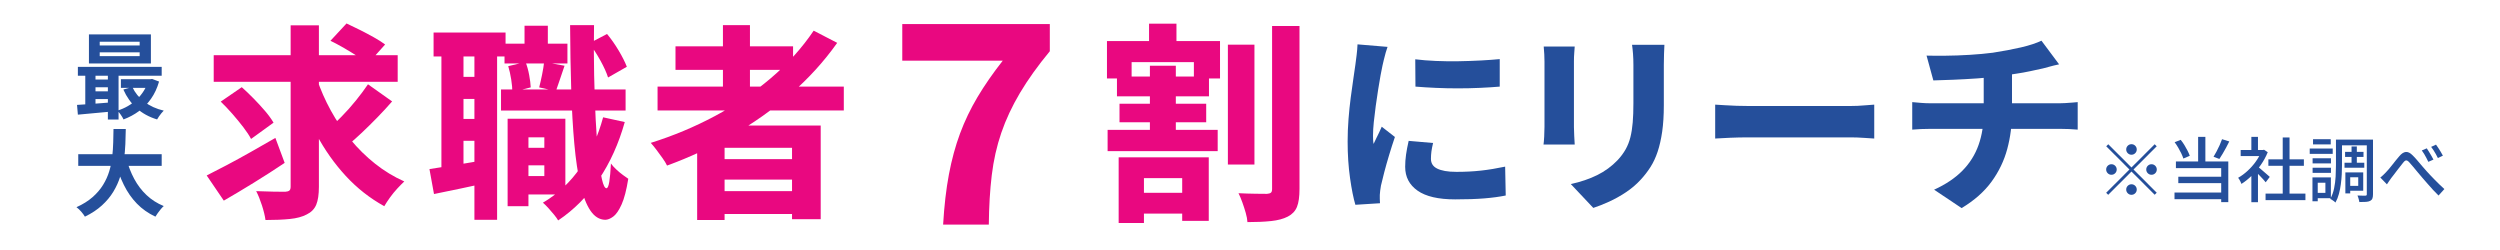 <?xml version="1.0" encoding="UTF-8"?>
<svg id="_レイヤー_1" xmlns="http://www.w3.org/2000/svg" version="1.1" viewBox="0 0 320 32">
  <!-- Generator: Adobe Illustrator 29.4.0, SVG Export Plug-In . SVG Version: 2.1.0 Build 152)  -->
  <defs>
    <style>
      .st0 {
        fill: #254f9b;
      }

      .st1 {
        fill: none;
        opacity: .5;
      }

      .st2 {
        fill: #e90880;
      }
    </style>
  </defs>
  <g>
    <path class="st2" d="M26.458,22.459c.739-.37,1.593-.81,2.561-1.32.968-.51,1.989-1.069,3.062-1.676,1.073-.607,2.129-1.21,3.168-1.808l1.188,3.194c-1.285.862-2.614,1.716-3.987,2.561s-2.64,1.602-3.802,2.271l-2.191-3.221ZM27.355,7.068h23.549v3.405h-23.549v-3.405ZM28.253,13.008l2.693-1.848c.475.422.977.902,1.505,1.439.528.537,1.021,1.074,1.479,1.61.458.537.818,1.034,1.083,1.492l-2.878,2.085c-.229-.44-.559-.941-.99-1.505-.432-.563-.898-1.131-1.399-1.703-.502-.572-.999-1.096-1.492-1.571ZM37.202,3.24h3.617v20.671c0,.986-.115,1.751-.343,2.297-.229.545-.634.959-1.214,1.241-.563.299-1.285.493-2.165.581-.88.088-1.918.132-3.115.132-.071-.528-.22-1.148-.449-1.861-.229-.713-.475-1.324-.739-1.835.774.035,1.522.057,2.244.066.721.009,1.214.013,1.478.013.246-.017.422-.07.528-.158.105-.088.158-.255.158-.502V3.24ZM40.555,10.078c.475,1.408,1.073,2.768,1.795,4.079.721,1.311,1.558,2.543,2.508,3.696.95,1.153,2.002,2.187,3.155,3.102,1.152.916,2.398,1.672,3.736,2.271-.264.247-.563.55-.898.911-.334.361-.647.744-.937,1.148-.29.405-.532.774-.726,1.109-1.848-1.021-3.494-2.314-4.937-3.881-1.443-1.566-2.693-3.335-3.749-5.307-1.056-1.971-1.963-4.092-2.719-6.362l2.772-.766ZM47.102,10.79l3.089,2.191c-.581.669-1.206,1.346-1.875,2.033-.669.687-1.329,1.337-1.98,1.954-.651.616-1.267,1.162-1.848,1.637l-2.561-1.927c.545-.51,1.139-1.091,1.782-1.742.642-.651,1.258-1.342,1.848-2.073.59-.73,1.104-1.421,1.544-2.072ZM42.298,5.22l2.059-2.218c.528.247,1.1.524,1.716.832.616.308,1.214.625,1.795.951s1.056.629,1.426.911l-2.218,2.481c-.334-.299-.775-.625-1.32-.977-.546-.352-1.122-.704-1.729-1.056-.607-.352-1.184-.66-1.729-.924Z"/>
    <path class="st2" d="M54.97,21.641c.95-.141,2.076-.317,3.379-.528,1.302-.211,2.631-.439,3.986-.686l.238,2.93c-1.197.264-2.407.524-3.63.779-1.223.255-2.354.488-3.392.7l-.581-3.194ZM55.498,4.164h9.214v3.062h-9.214v-3.062ZM56.501,5.853h2.825v16.474h-2.825V5.853ZM57.847,9.84h4.594v2.825h-4.594v-2.825ZM57.847,15.225h4.594v2.798h-4.594v-2.798ZM60.725,5.827h2.904v22.308h-2.904V5.827ZM64.13,11.451h15.946v2.693h-15.946v-2.693ZM64.579,5.59h8.052v2.534h-8.052v-2.534ZM64.975,15.199h2.666v11.194h-2.666v-11.194ZM65.054,8.467l2.218-.528c.193.493.347,1.047.462,1.663.114.616.18,1.144.198,1.584l-2.35.581c0-.44-.049-.968-.145-1.584-.097-.616-.224-1.188-.383-1.716ZM66.269,18.922h4.594v2.244h-4.594v-2.244ZM67.061,15.199h5.306v9.689h-5.306v-2.35h2.614v-4.963h-2.614v-2.376ZM67.14,3.293h2.983v3.986h-2.983v-3.986ZM69.648,7.939l2.614.475c-.211.599-.409,1.184-.594,1.755-.185.572-.356,1.069-.515,1.492l-2.138-.475c.123-.475.246-1.017.37-1.624.123-.607.211-1.148.264-1.624ZM77.198,15.015l2.772.607c-.775,2.764-1.883,5.214-3.326,7.353-1.443,2.138-3.177,3.885-5.201,5.24-.106-.194-.277-.436-.515-.726-.238-.291-.484-.577-.739-.858s-.488-.511-.699-.686c1.918-1.126,3.52-2.627,4.805-4.501,1.285-1.875,2.253-4.017,2.904-6.428ZM72.974,3.214h3.062c-.035,2.2-.031,4.325.013,6.375.044,2.05.11,3.951.198,5.702.088,1.752.202,3.283.343,4.594.141,1.312.294,2.336.462,3.076.167.739.356,1.118.568,1.135.158,0,.281-.277.37-.832.088-.555.158-1.333.211-2.336.158.229.383.479.673.752.29.273.581.515.871.726.291.211.515.37.673.475-.229,1.443-.515,2.543-.858,3.3-.343.757-.699,1.271-1.069,1.544s-.713.409-1.03.409c-.739-.018-1.369-.409-1.887-1.175-.519-.766-.946-1.87-1.281-3.313-.334-1.443-.594-3.186-.779-5.228-.185-2.041-.317-4.338-.396-6.89-.079-2.552-.128-5.324-.145-8.316ZM75.43,5.537l2.271-1.188c.528.633,1.025,1.342,1.491,2.125.466.783.814,1.474,1.043,2.072l-2.403,1.373c-.194-.616-.519-1.337-.977-2.165-.458-.827-.933-1.566-1.426-2.217Z"/>
    <path class="st2" d="M104.152,3.927l3.01,1.558c-1.708,2.411-3.714,4.611-6.019,6.6-2.306,1.989-4.796,3.745-7.471,5.267-2.676,1.522-5.438,2.803-8.29,3.841-.124-.264-.313-.577-.568-.938-.255-.36-.519-.721-.792-1.083-.273-.36-.515-.655-.726-.884,2.868-.897,5.605-2.042,8.21-3.432,2.604-1.39,4.99-3.005,7.154-4.844,2.165-1.839,3.995-3.868,5.491-6.085ZM84.168,11.081h23.839v3.062h-23.839v-3.062ZM86.464,5.933h15.048v3.009h-15.048v-3.009ZM89.236,16.07h15.814v11.986h-3.67v-9.134h-8.633v9.24h-3.511v-12.091ZM91.216,20.373h11.616v2.614h-11.616v-2.614ZM91.216,24.466h11.616v2.93h-11.616v-2.93ZM92.536,3.214h3.458v9.583h-3.458V3.214Z"/>
    <path class="st2" d="M120.72,28.746c.138-2.385.384-4.523.74-6.416.355-1.892.831-3.641,1.427-5.246.596-1.605,1.342-3.159,2.236-4.661.894-1.502,1.972-3.056,3.233-4.661h-12.865V3.084h18.885v3.475c-1.537,1.857-2.809,3.635-3.818,5.332-1.009,1.697-1.806,3.4-2.391,5.108-.585,1.708-.992,3.515-1.221,5.418-.229,1.904-.356,4.014-.378,6.33h-5.848Z"/>
    <path class="st2" d="M141.692,5.257h14.47v4.787h-3.345v-2.095h-7.97v2.095h-3.155v-4.787ZM141.774,16.627h14.09v2.72h-14.09v-2.72ZM142.971,9.799h11.778v2.53h-11.778v-2.53ZM143.188,20.136h11.533v8.133h-3.4v-5.467h-4.896v5.739h-3.237v-8.405ZM143.297,13.281h11.097v2.366h-11.097v-2.366ZM144.684,24.678h8.187v2.666h-8.187v-2.666ZM147.078,3.027h3.509v3.726h-3.509v-3.726ZM147.187,8.412h3.319v9.629h-3.319v-9.629ZM157.169,5.72h3.4v15.341h-3.4V5.72ZM162.827,3.326h3.509v20.862c0,.998-.109,1.764-.326,2.298s-.608.947-1.17,1.237c-.562.29-1.274.48-2.135.571-.862.091-1.873.136-3.033.136-.018-.345-.091-.739-.218-1.183-.127-.445-.272-.894-.435-1.347-.163-.453-.326-.843-.49-1.169.761.037,1.491.059,2.19.068.698.009,1.183.014,1.455.014.235-.018.403-.068.503-.149.099-.082.15-.24.15-.476V3.326Z"/>
    <path class="st0" d="M177.606,6.002c-.066.166-.145.409-.236.732-.091.322-.174.641-.248.955-.074.314-.128.546-.161.694-.066.298-.149.715-.248,1.252-.099.538-.203,1.149-.31,1.835-.108.686-.211,1.389-.31,2.108s-.182,1.405-.248,2.058c-.066.653-.099,1.22-.099,1.699,0,.148.004.331.012.545.008.215.029.397.062.545.115-.248.231-.492.347-.731.115-.239.236-.483.36-.731s.236-.496.335-.744l1.686,1.314c-.248.728-.492,1.488-.731,2.282-.24.793-.451,1.538-.632,2.232-.182.694-.323,1.265-.422,1.711-.033.182-.066.397-.099.645-.033.248-.05.43-.05.545v.496c0,.198.008.388.025.57l-3.15.199c-.248-.827-.476-1.963-.682-3.41-.207-1.447-.31-3.013-.31-4.7,0-.942.037-1.893.112-2.852.074-.958.169-1.88.285-2.765.115-.884.227-1.687.335-2.406.107-.719.194-1.318.26-1.798.05-.363.103-.781.161-1.252.058-.471.095-.921.112-1.352l3.844.322ZM183.434,18.303c-.099.414-.17.773-.211,1.079-.041.306-.062.624-.062.955,0,.281.066.525.198.732.132.207.331.376.595.508.264.132.599.235,1.004.31.405.074.897.111,1.476.111,1.107,0,2.149-.053,3.125-.161.975-.107,2.009-.277,3.1-.508l.074,3.695c-.81.165-1.732.289-2.765.372-1.033.083-2.269.124-3.708.124-2.149,0-3.753-.372-4.811-1.116-1.058-.744-1.587-1.761-1.587-3.05,0-.512.037-1.033.112-1.562.074-.529.186-1.116.335-1.761l3.125.272ZM181.152,7.59c.794.099,1.67.17,2.629.211.959.042,1.938.054,2.939.037,1-.016,1.955-.05,2.865-.099.909-.05,1.703-.107,2.381-.174v3.521c-.777.066-1.629.12-2.554.162-.926.041-1.864.062-2.815.062-.951,0-1.889-.021-2.815-.062-.926-.042-1.794-.095-2.604-.162l-.025-3.497Z"/>
    <path class="st0" d="M201.563,5.953c-.017.297-.037.587-.062.868-.025.282-.037.629-.037,1.042v8.407c0,.314.012.686.037,1.116.025.43.045.802.062,1.116h-3.993c.033-.231.062-.57.087-1.017.025-.446.037-.859.037-1.24V7.863c0-.215-.009-.512-.025-.893-.017-.38-.041-.719-.074-1.017h3.968ZM213.045,5.73c-.017.347-.033.736-.05,1.166-.017.43-.025.901-.025,1.414v5.158c0,1.29-.071,2.418-.211,3.385-.141.967-.335,1.823-.583,2.567s-.558,1.405-.93,1.984c-.372.579-.79,1.116-1.252,1.612-.546.595-1.174,1.128-1.885,1.6-.711.471-1.43.872-2.158,1.203-.728.331-1.397.595-2.009.793l-2.877-3.05c1.273-.281,2.401-.666,3.385-1.153.983-.487,1.856-1.128,2.616-1.922.413-.446.752-.905,1.017-1.376.264-.471.467-.988.608-1.55.14-.562.24-1.194.298-1.897.058-.703.087-1.517.087-2.443v-4.91c0-.512-.017-.983-.05-1.414-.033-.43-.074-.818-.124-1.166h4.142Z"/>
    <path class="st0" d="M219.543,13.393c.314.017.719.042,1.215.074.496.034,1.004.058,1.525.075.521.017.988.024,1.401.024h13.243c.579,0,1.132-.024,1.662-.074.529-.049.967-.083,1.314-.099v4.34c-.298-.016-.74-.045-1.327-.087-.587-.041-1.137-.062-1.649-.062h-13.243c-.711,0-1.455.017-2.232.049-.777.033-1.414.066-1.909.099v-4.34Z"/>
    <path class="st0" d="M244.765,13.071c.363.033.744.066,1.141.099.397.033.794.049,1.19.049h16.542c.182,0,.417-.008.707-.024.289-.017.587-.038.893-.062.306-.025.541-.045.707-.062v3.521c-.347-.033-.719-.058-1.116-.074-.397-.017-.777-.025-1.141-.025h-16.566c-.381,0-.786.008-1.215.025-.43.017-.81.041-1.141.074v-3.521ZM246.6,7.119c.645.017,1.455.021,2.43.012.975-.008,2.005-.045,3.088-.111,1.083-.066,2.071-.157,2.964-.273.645-.099,1.273-.207,1.885-.322.612-.116,1.186-.236,1.724-.36.537-.124,1.029-.26,1.476-.409.447-.148.827-.297,1.141-.446l2.257,3.026c-.48.099-.889.198-1.228.297-.339.099-.616.174-.831.223-.53.116-1.083.236-1.662.36-.579.124-1.178.231-1.798.322-.62.091-1.244.186-1.872.285-.942.132-1.951.235-3.026.31-1.075.074-2.112.132-3.113.173-1.0.042-1.856.071-2.567.087l-.868-3.174ZM247.567,24.28c1.488-.678,2.699-1.492,3.633-2.443.934-.951,1.62-2.046,2.058-3.286.438-1.24.657-2.612.657-4.117v-4.985l3.621-.396v5.307c0,1.637-.203,3.208-.608,4.712-.405,1.504-1.075,2.897-2.009,4.179-.934,1.282-2.211,2.41-3.832,3.385l-3.522-2.356Z"/>
  </g>
  <rect class="st1" width="320" height="32"/>
  <g>
    <path class="st0" d="M9.86,13.428c.408-.024.864-.054,1.368-.09.504-.036,1.036-.076,1.596-.12.56-.044,1.124-.09,1.692-.138v1.176c-.808.072-1.61.146-2.406.222-.796.076-1.51.142-2.142.198l-.108-1.248ZM9.968,8.556h10.728v1.14h-10.728v-1.14ZM10.916,8.952h1.308v4.908h-1.308v-4.908ZM11.384,4.404h7.932v3.72h-7.932v-3.72ZM11.816,10.176h2.724v.996h-2.724v-.996ZM11.816,11.688h2.724v.996h-2.724v-.996ZM12.764,5.34v.48h5.112v-.48h-5.112ZM12.764,6.696v.492h5.112v-.492h-5.112ZM13.808,8.928h1.368v6.372h-1.368v-6.372ZM18.968,10.14h.264l.24-.036.888.336c-.24.832-.58,1.562-1.02,2.19-.44.628-.958,1.16-1.554,1.596s-1.254.79-1.974,1.062c-.08-.176-.196-.374-.348-.594-.152-.22-.296-.398-.432-.534.464-.144.906-.336,1.326-.576.42-.24.802-.523,1.146-.852s.642-.692.894-1.092c.252-.4.442-.828.57-1.284v-.216ZM15.476,10.14h3.924v1.104h-3.924v-1.104ZM16.94,11.136c.336.736.85,1.368,1.542,1.896s1.518.904,2.478,1.128c-.088.088-.188.198-.3.33s-.216.27-.312.414c-.096.144-.176.272-.24.384-1.032-.312-1.906-.792-2.622-1.44-.716-.648-1.282-1.444-1.698-2.388l1.152-.324Z"/>
    <path class="st0" d="M14.528,16.512h1.572c-.008.608-.026,1.25-.054,1.926-.028.676-.09,1.362-.186,2.058-.096.696-.25,1.386-.462,2.07-.212.684-.508,1.34-.888,1.968-.38.628-.868,1.214-1.464,1.758s-1.322,1.024-2.178,1.44c-.112-.192-.268-.404-.468-.636s-.404-.424-.612-.576c.816-.368,1.5-.793,2.052-1.278.552-.484,1.002-1.008,1.35-1.572.348-.564.614-1.152.798-1.764.184-.612.31-1.23.378-1.854.068-.624.11-1.236.126-1.836.016-.6.028-1.168.036-1.704ZM10.016,19.74h10.68v1.488h-10.68v-1.488ZM16.184,20.34c.24.912.572,1.764.996,2.556s.95,1.484,1.578,2.076c.628.592,1.362,1.06,2.202,1.404-.12.104-.246.236-.378.396-.132.16-.26.326-.384.498s-.226.326-.306.462c-.92-.432-1.71-.988-2.37-1.668-.66-.68-1.214-1.474-1.662-2.382-.448-.908-.824-1.91-1.128-3.006l1.452-.336Z"/>
  </g>
  <g>
    <path class="st0" d="M272.829,21.435l2.97-2.97.261.261-2.97,2.97,2.97,2.97-.261.261-2.97-2.97-2.979,2.979-.261-.261,2.979-2.979-2.97-2.97.261-.261,2.97,2.97ZM270.939,21.696c0,.186-.066.345-.198.477-.132.132-.291.198-.477.198-.186,0-.345-.066-.477-.198-.132-.132-.198-.291-.198-.477s.066-.345.198-.477c.132-.132.291-.198.477-.198.186,0,.345.066.477.198.132.132.198.291.198.477ZM272.829,19.806c-.186,0-.345-.066-.477-.198-.132-.132-.198-.291-.198-.477s.066-.345.198-.477c.132-.132.291-.198.477-.198.186,0,.345.066.477.198.132.132.198.291.198.477s-.066.345-.198.477c-.132.132-.291.198-.477.198ZM272.829,23.586c.186,0,.345.066.477.198.132.132.198.291.198.477s-.066.345-.198.477c-.132.132-.291.198-.477.198-.186,0-.345-.066-.477-.198-.132-.132-.198-.291-.198-.477s.066-.345.198-.477c.132-.132.291-.198.477-.198ZM274.719,21.696c0-.186.066-.345.198-.477.132-.132.291-.198.477-.198s.345.066.477.198c.132.132.198.291.198.477s-.066.345-.198.477c-.132.132-.291.198-.477.198s-.345-.066-.477-.198c-.132-.132-.198-.291-.198-.477Z"/>
    <path class="st0" d="M278.337,24.648h6.444v.846h-6.444v-.846ZM278.355,18.204l.774-.306c.168.204.327.429.477.675.15.246.285.487.405.725.12.237.213.451.279.644l-.819.351c-.06-.192-.149-.411-.266-.657s-.249-.494-.396-.743c-.147-.249-.299-.479-.455-.688ZM278.517,20.67h6.705v5.202h-.909v-4.347h-5.796v-.855ZM278.823,22.623h5.823v.819h-5.823v-.819ZM281.361,17.52h.927v3.609h-.927v-3.609ZM284.421,17.817l.927.288c-.126.258-.263.524-.409.797-.147.273-.294.532-.441.778s-.287.468-.418.666l-.747-.279c.126-.204.258-.437.396-.698.138-.261.269-.528.392-.801.123-.273.223-.523.302-.751Z"/>
    <path class="st0" d="M289.47,19.203h.162l.162-.036.477.315c-.228.564-.522,1.104-.882,1.62-.36.516-.755.983-1.184,1.4s-.863.763-1.301,1.039c-.024-.078-.062-.167-.113-.27-.051-.102-.103-.201-.157-.297-.054-.096-.105-.168-.153-.216.414-.234.816-.53,1.206-.887.39-.357.741-.753,1.053-1.188.312-.435.555-.875.729-1.318v-.162ZM286.806,19.203h2.97v.774h-2.97v-.774ZM288.174,17.52h.846v2.052h-.846v-2.052ZM288.174,22.056l.846-1.008v4.833h-.846v-3.825ZM288.93,21.282c.084.054.199.144.346.27.147.126.306.263.477.41.171.147.327.282.468.405.141.123.244.215.31.274l-.522.693c-.084-.108-.192-.235-.324-.382s-.274-.298-.427-.455c-.153-.156-.3-.304-.441-.445-.141-.141-.26-.253-.355-.337l.468-.432ZM289.992,24.783h5.103v.837h-5.103v-.837ZM290.352,20.391h4.545v.828h-4.545v-.828ZM292.188,17.592h.873v7.596h-.873v-7.596Z"/>
    <path class="st0" d="M295.644,19.014h2.943v.684h-2.943v-.684ZM295.995,22.704h.675v3.06h-.675v-3.06ZM296.013,20.256h2.349v.657h-2.349v-.657ZM296.013,21.471h2.349v.657h-2.349v-.657ZM296.067,17.817h2.268v.666h-2.268v-.666ZM296.4,22.704h1.953v2.664h-1.953v-.684h1.251v-1.296h-1.251v-.684ZM299.001,17.871h.774v3.294c0,.354-.01.738-.031,1.152-.021.414-.06.835-.117,1.264-.057.429-.14.845-.248,1.247-.108.402-.255.768-.441,1.098-.042-.048-.103-.104-.184-.167s-.167-.122-.257-.176c-.09-.054-.165-.096-.225-.126.228-.408.393-.861.495-1.359s.167-1.002.194-1.512c.027-.51.041-.984.041-1.422v-3.294ZM299.424,17.871h3.843v.729h-3.843v-.729ZM300.099,20.832h2.529v.639h-2.529v-.639ZM300.171,19.437h2.358v.648h-2.358v-.648ZM300.207,22.065h.621v2.691h-.621v-2.691ZM300.54,22.065h1.953v2.349h-1.953v-.621h1.314v-1.107h-1.314v-.621ZM300.999,18.744h.675v2.466h-.675v-2.466ZM302.952,17.871h.792v6.993c0,.228-.026.408-.077.54-.051.132-.146.234-.283.306-.138.072-.319.115-.544.13-.225.015-.506.022-.842.022-.012-.072-.03-.159-.054-.261s-.052-.204-.085-.306c-.033-.102-.068-.192-.104-.27.216.012.424.018.625.018h.4c.066-.006.111-.021.135-.045.024-.024.036-.069.036-.135v-6.993Z"/>
    <path class="st0" d="M304.68,22.722c.126-.096.243-.195.351-.297.108-.102.225-.219.351-.351.114-.114.241-.255.383-.423.141-.168.289-.351.446-.549.156-.198.31-.393.463-.585.153-.192.298-.366.437-.522.282-.336.559-.518.833-.544.273-.027.562.116.868.428.198.192.402.413.612.661.21.249.42.497.63.743.21.246.408.471.594.675.138.15.292.317.463.5.171.183.354.372.549.567.195.195.394.393.598.594.204.201.411.395.621.581l-.747.828c-.216-.21-.446-.446-.688-.707-.243-.261-.479-.525-.707-.792s-.444-.515-.648-.743c-.192-.222-.39-.456-.594-.702-.204-.246-.401-.483-.59-.711s-.353-.417-.49-.567c-.12-.138-.224-.224-.311-.256-.087-.033-.169-.025-.247.022-.078.048-.165.135-.261.261-.096.12-.21.264-.342.432-.132.168-.269.344-.41.526-.141.183-.278.363-.409.54-.132.177-.252.332-.36.464-.096.132-.194.271-.292.418-.099.147-.185.274-.257.382l-.846-.873ZM310.629,18.987c.078.114.169.256.274.427.105.171.21.347.315.527.105.18.194.342.266.486l-.657.288c-.084-.174-.17-.345-.257-.513s-.178-.332-.274-.49c-.096-.159-.198-.311-.306-.455l.639-.27ZM311.808,18.51c.084.114.181.255.292.423s.219.341.324.518c.105.177.194.334.266.473l-.639.306c-.084-.174-.172-.343-.265-.508s-.189-.325-.288-.481c-.099-.156-.202-.303-.311-.441l.621-.288Z"/>
  </g>
</svg>